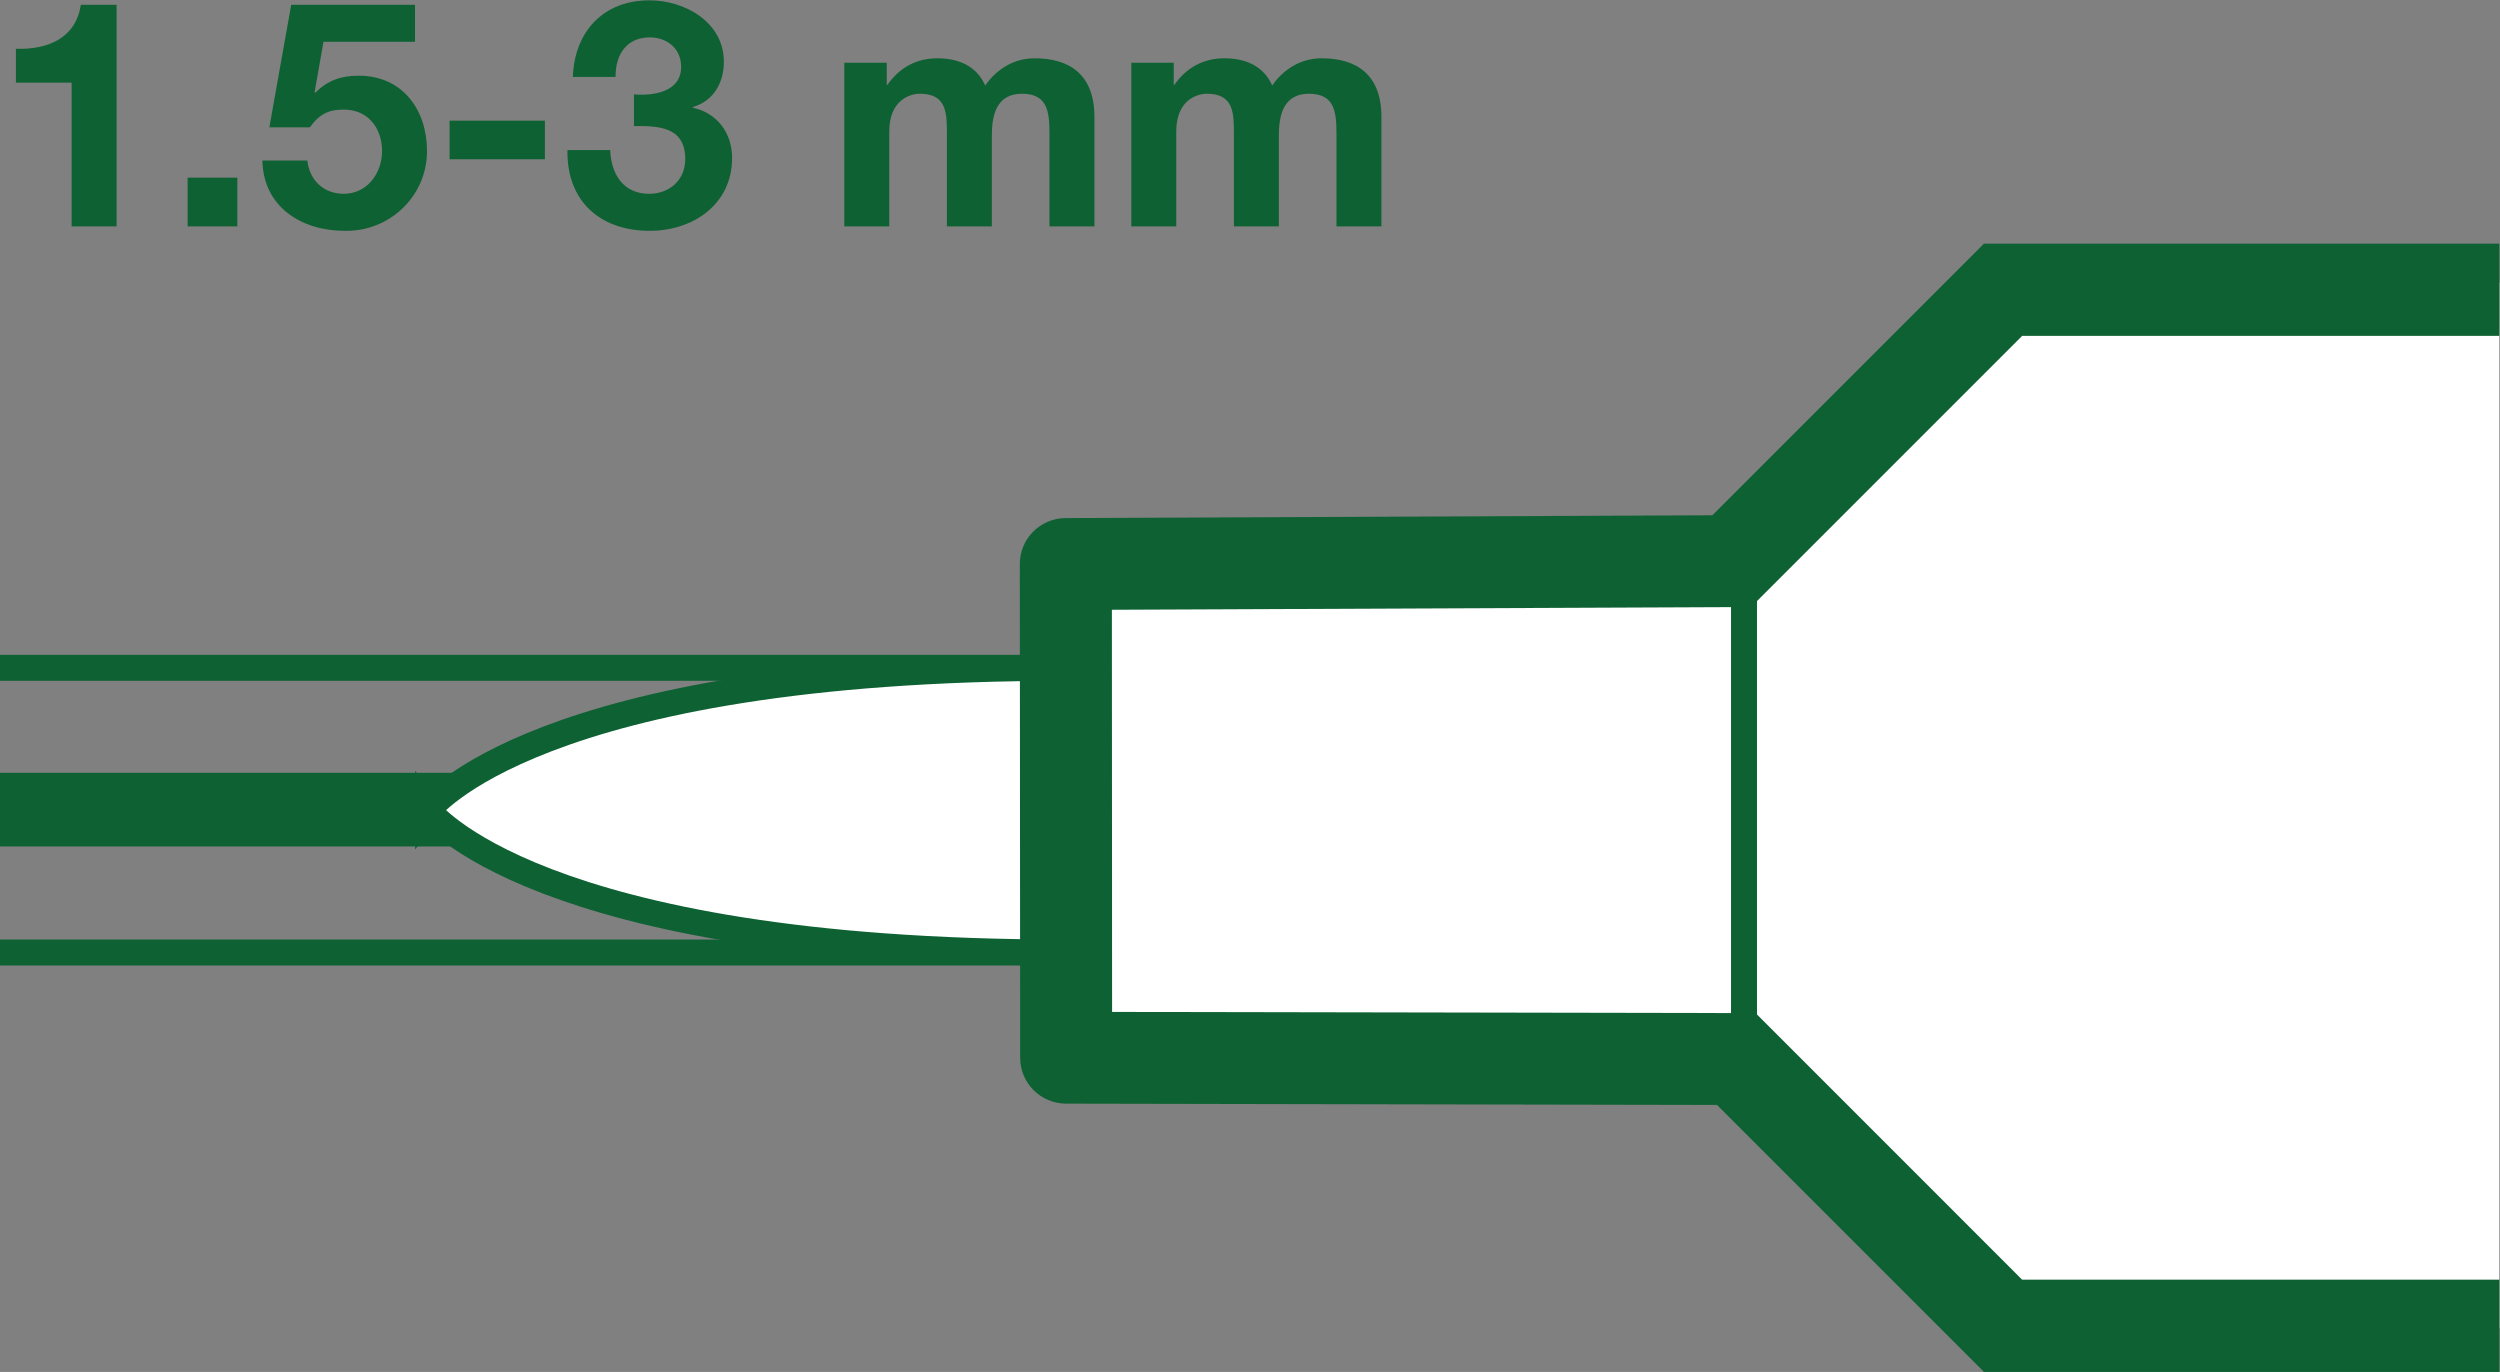 <?xml version="1.0" encoding="UTF-8" standalone="no"?>
<svg
   xmlns:dc="http://purl.org/dc/elements/1.1/"
   xmlns:cc="http://creativecommons.org/ns#"
   xmlns:rdf="http://www.w3.org/1999/02/22-rdf-syntax-ns#"
   xmlns:svg="http://www.w3.org/2000/svg"
   xmlns="http://www.w3.org/2000/svg"
   viewBox="0 0 415.48 228"
   height="228"
   width="415.48"
   xml:space="preserve"
   id="svg2"
   version="1.1"><rect x="0" y="0" width="415.48" height="228" fill="#808080" stroke="none"/><defs
     id="defs6"><clipPath
       id="clipPath34"
       clipPathUnits="userSpaceOnUse"><path
         id="path32"
         d="M 0,0 H 3116 V 1710 H 0 Z" /></clipPath><clipPath
       id="clipPath40"
       clipPathUnits="userSpaceOnUse"><path
         id="path38"
         d="M 0,1406.66 H 3116.1 V 0 H 0 Z" /></clipPath><clipPath
       id="clipPath66"
       clipPathUnits="userSpaceOnUse"><path
         id="path64"
         d="M 0,0 H 3116 V 1710 H 0 Z" /></clipPath><clipPath
       id="clipPath72"
       clipPathUnits="userSpaceOnUse"><path
         id="path70"
         d="M 0,1406.66 H 3116.1 V 0 H 0 Z" /></clipPath></defs><g
     transform="matrix(1.333,0,0,-1.333,0,228)"
     id="g10"><g
       transform="scale(0.1)"
       id="g12"><path
         id="path14"
         style="fill:#0e6133;fill-opacity:1;fill-rule:nonzero;stroke:none"
         d="M 89.312,1607.38 H 19.852 v 42.23 c 39.09,-1.2 74.602,12.63 80.902,54.86 h 44.613 V 1428.15 H 89.312 v 179.23" /><path
         id="path16"
         style="fill:#0e6133;fill-opacity:1;fill-rule:nonzero;stroke:none"
         d="m 233.914,1488.93 h 61.969 v -60.78 h -61.969 v 60.78" /><path
         id="path18"
         style="fill:#0e6133;fill-opacity:1;fill-rule:nonzero;stroke:none"
         d="m 383.184,1510.24 c 2.761,-24.84 20.539,-41.43 45.379,-41.43 29.218,0 47.765,25.65 47.765,53.29 0,28.8 -17.742,51.72 -47.765,51.72 -20.122,0 -31.176,-6.72 -42.231,-22.12 h -50.527 l 27.258,152.77 h 154.339 v -46.19 H 403.301 l -11.055,-62.76 0.801,-0.78 c 15.394,15.4 31.98,21.31 54.098,21.31 54.449,0 85.238,-42.23 85.238,-93.95 0,-56.86 -47.344,-100.67 -102.625,-99.47 -53.68,0 -101.442,29.59 -102.629,87.61 h 56.055" /><path
         id="path20"
         style="fill:#0e6133;fill-opacity:1;fill-rule:nonzero;stroke:none"
         d="m 560.535,1560 h 118.828 v -48.15 H 560.535 V 1560" /><path
         id="path22"
         style="fill:#0e6133;fill-opacity:1;fill-rule:nonzero;stroke:none"
         d="m 760.781,1523.29 c 1.188,-30.02 16.196,-54.48 48.567,-54.48 25.261,0 45,16.97 45,43.42 0,41.85 -36.711,41.05 -63.965,41.05 v 39.47 c 24.074,-1.96 58.816,2.77 58.816,34.36 0,23.69 -18.547,36.71 -39.082,36.71 -28.414,0 -43.008,-20.93 -42.621,-49.35 h -53.285 c 1.957,56.83 38.273,95.53 95.519,95.53 44.196,0 92.758,-27.25 92.758,-76.59 0,-26.46 -13.015,-48.96 -38.695,-56.45 v -0.8 c 30.406,-6.68 48.949,-31.56 48.949,-62.73 0,-58.05 -48.949,-90.8 -102.625,-90.8 -61.969,0 -103.816,37.08 -102.629,100.66 h 53.293" /><path
         id="path24"
         style="fill:#0e6133;fill-opacity:1;fill-rule:nonzero;stroke:none"
         d="m 1052.66,1632.22 h 52.9 v -27.61 h 0.81 c 14.59,20.93 35.51,33.14 62.35,33.14 25.65,0 48.57,-9.07 59.59,-33.95 12.25,17.78 33.17,33.95 61.58,33.95 43.43,0 74.6,-20.12 74.6,-73.03 v -136.57 h -56.05 v 115.65 c 0,27.25 -2.38,49.75 -34.33,49.75 -31.56,0 -37.51,-26.45 -37.51,-51.71 v -113.69 h -56.05 v 114.49 c 0,26.84 0,50.91 -33.94,50.91 -11.06,0 -37.9,-7.1 -37.9,-46.99 v -118.41 h -56.05 v 204.07" /><path
         id="path26"
         style="fill:#0e6133;fill-opacity:1;fill-rule:nonzero;stroke:none"
         d="m 1410.45,1632.22 h 52.91 v -27.61 h 0.77 c 14.6,20.93 35.55,33.14 62.35,33.14 25.72,0 48.6,-9.07 59.66,-33.95 12.21,17.78 33.17,33.95 61.58,33.95 43.39,0 74.57,-20.12 74.57,-73.03 v -136.57 h -56.05 v 115.65 c 0,27.25 -2.38,49.75 -34.33,49.75 -31.56,0 -37.48,-26.45 -37.48,-51.71 v -113.69 h -56.05 v 114.49 c 0,26.84 0,50.91 -33.94,50.91 -11.06,0 -37.93,-7.1 -37.93,-46.99 v -118.41 h -56.06 v 204.07" /><g
         id="g28"><g
           clip-path="url(#clipPath34)"
           id="g30"><g
             clip-path="url(#clipPath40)"
             id="g36"><path
               id="path42"
               style="fill:#ffffff;fill-opacity:1;fill-rule:nonzero;stroke:none"
               d="M 1348.96,1010.98 V 389.699 h 833.89 L 2507.82,54.602 H 3863.16 V 1357.74 H 2498.2 l -331.01,-331.09 -818.23,-15.67" /><path
               id="path44"
               style="fill:#ffffff;fill-opacity:1;fill-rule:nonzero;stroke:none"
               d="M -242.781,522.871 H 1308.68 -242.781" /><path
               id="path46"
               style="fill:none;stroke:#0e6133;stroke-width:32.371;stroke-linecap:butt;stroke-linejoin:miter;stroke-miterlimit:10;stroke-dasharray:none;stroke-opacity:1"
               d="M 1308.69,522.871 H -242.773" /><path
               id="path48"
               style="fill:#ffffff;fill-opacity:1;fill-rule:nonzero;stroke:none"
               d="M -242.781,877.813 H 1328.75 -242.781" /><path
               id="path50"
               style="fill:none;stroke:#0e6133;stroke-width:32.371;stroke-linecap:butt;stroke-linejoin:miter;stroke-miterlimit:10;stroke-dasharray:none;stroke-opacity:1"
               d="M 1328.73,877.824 H -242.805" /><path
               id="path52"
               style="fill:#0e6133;fill-opacity:1;fill-rule:nonzero;stroke:none"
               d="m 651.773,655.09 h -894.492 v 91.805 H 651.773 V 655.09" /></g></g></g><path
         id="path54"
         style="fill:none;stroke:#0e6133;stroke-width:32.371;stroke-linecap:butt;stroke-linejoin:miter;stroke-miterlimit:4;stroke-dasharray:none;stroke-opacity:1"
         d="M 2174.34,1010.98 V 389.699" /><path
         id="path56"
         style="fill:#ffffff;fill-opacity:1;fill-rule:nonzero;stroke:none"
         d="m 533.754,700.371 c 0,0 131.211,-177.48 794.956,-177.48 v 354.922 c -663.745,0 -794.956,-177.442 -794.956,-177.442" /><path
         id="path58"
         style="fill:none;stroke:#0e6133;stroke-width:32.371;stroke-linecap:butt;stroke-linejoin:miter;stroke-miterlimit:10;stroke-dasharray:none;stroke-opacity:1"
         d="m 533.754,700.371 c 0,0 131.211,-177.48 794.956,-177.48 v 354.922 c -663.745,0 -794.956,-177.442 -794.956,-177.442 z" /><g
         id="g60"><g
           clip-path="url(#clipPath66)"
           id="g62"><g
             clip-path="url(#clipPath72)"
             id="g68"><path
               id="path74"
               style="fill:#0e6133;fill-opacity:1;fill-rule:nonzero;stroke:none"
               d="m 3863.17,1406.66 h -1390.2 v -0.55 l -372.1,-372.11 81.32,-81.309 338.9,338.949 1342.08,0.05 v 114.97" /><path
               id="path76"
               style="fill:#0e6133;fill-opacity:1;fill-rule:nonzero;stroke:none"
               d="M 3863.17,0 H 2472.97 V 0.559 L 2100.87,372.66 l 81.32,81.32 338.9,-339 H 3863.17 V 0" /></g></g></g><path
         id="path78"
         style="fill:#0e6133;fill-opacity:1;fill-rule:nonzero;stroke:none"
         d="m 1386.5,448.82 -0.26,501.368 796.6,3.414 V 1074.8 l -6.44,-6.6 -847.96,-3.67 c -31.55,-0.26 -57.06,-25.82 -56.97,-57.37 l 0.43,-615.531 c 0,-31.598 25.6,-57.109 57.24,-57.188 l 848.43,-1.679 5.27,-5.582 v 120.172 l -796.34,1.468" /></g></g></svg>